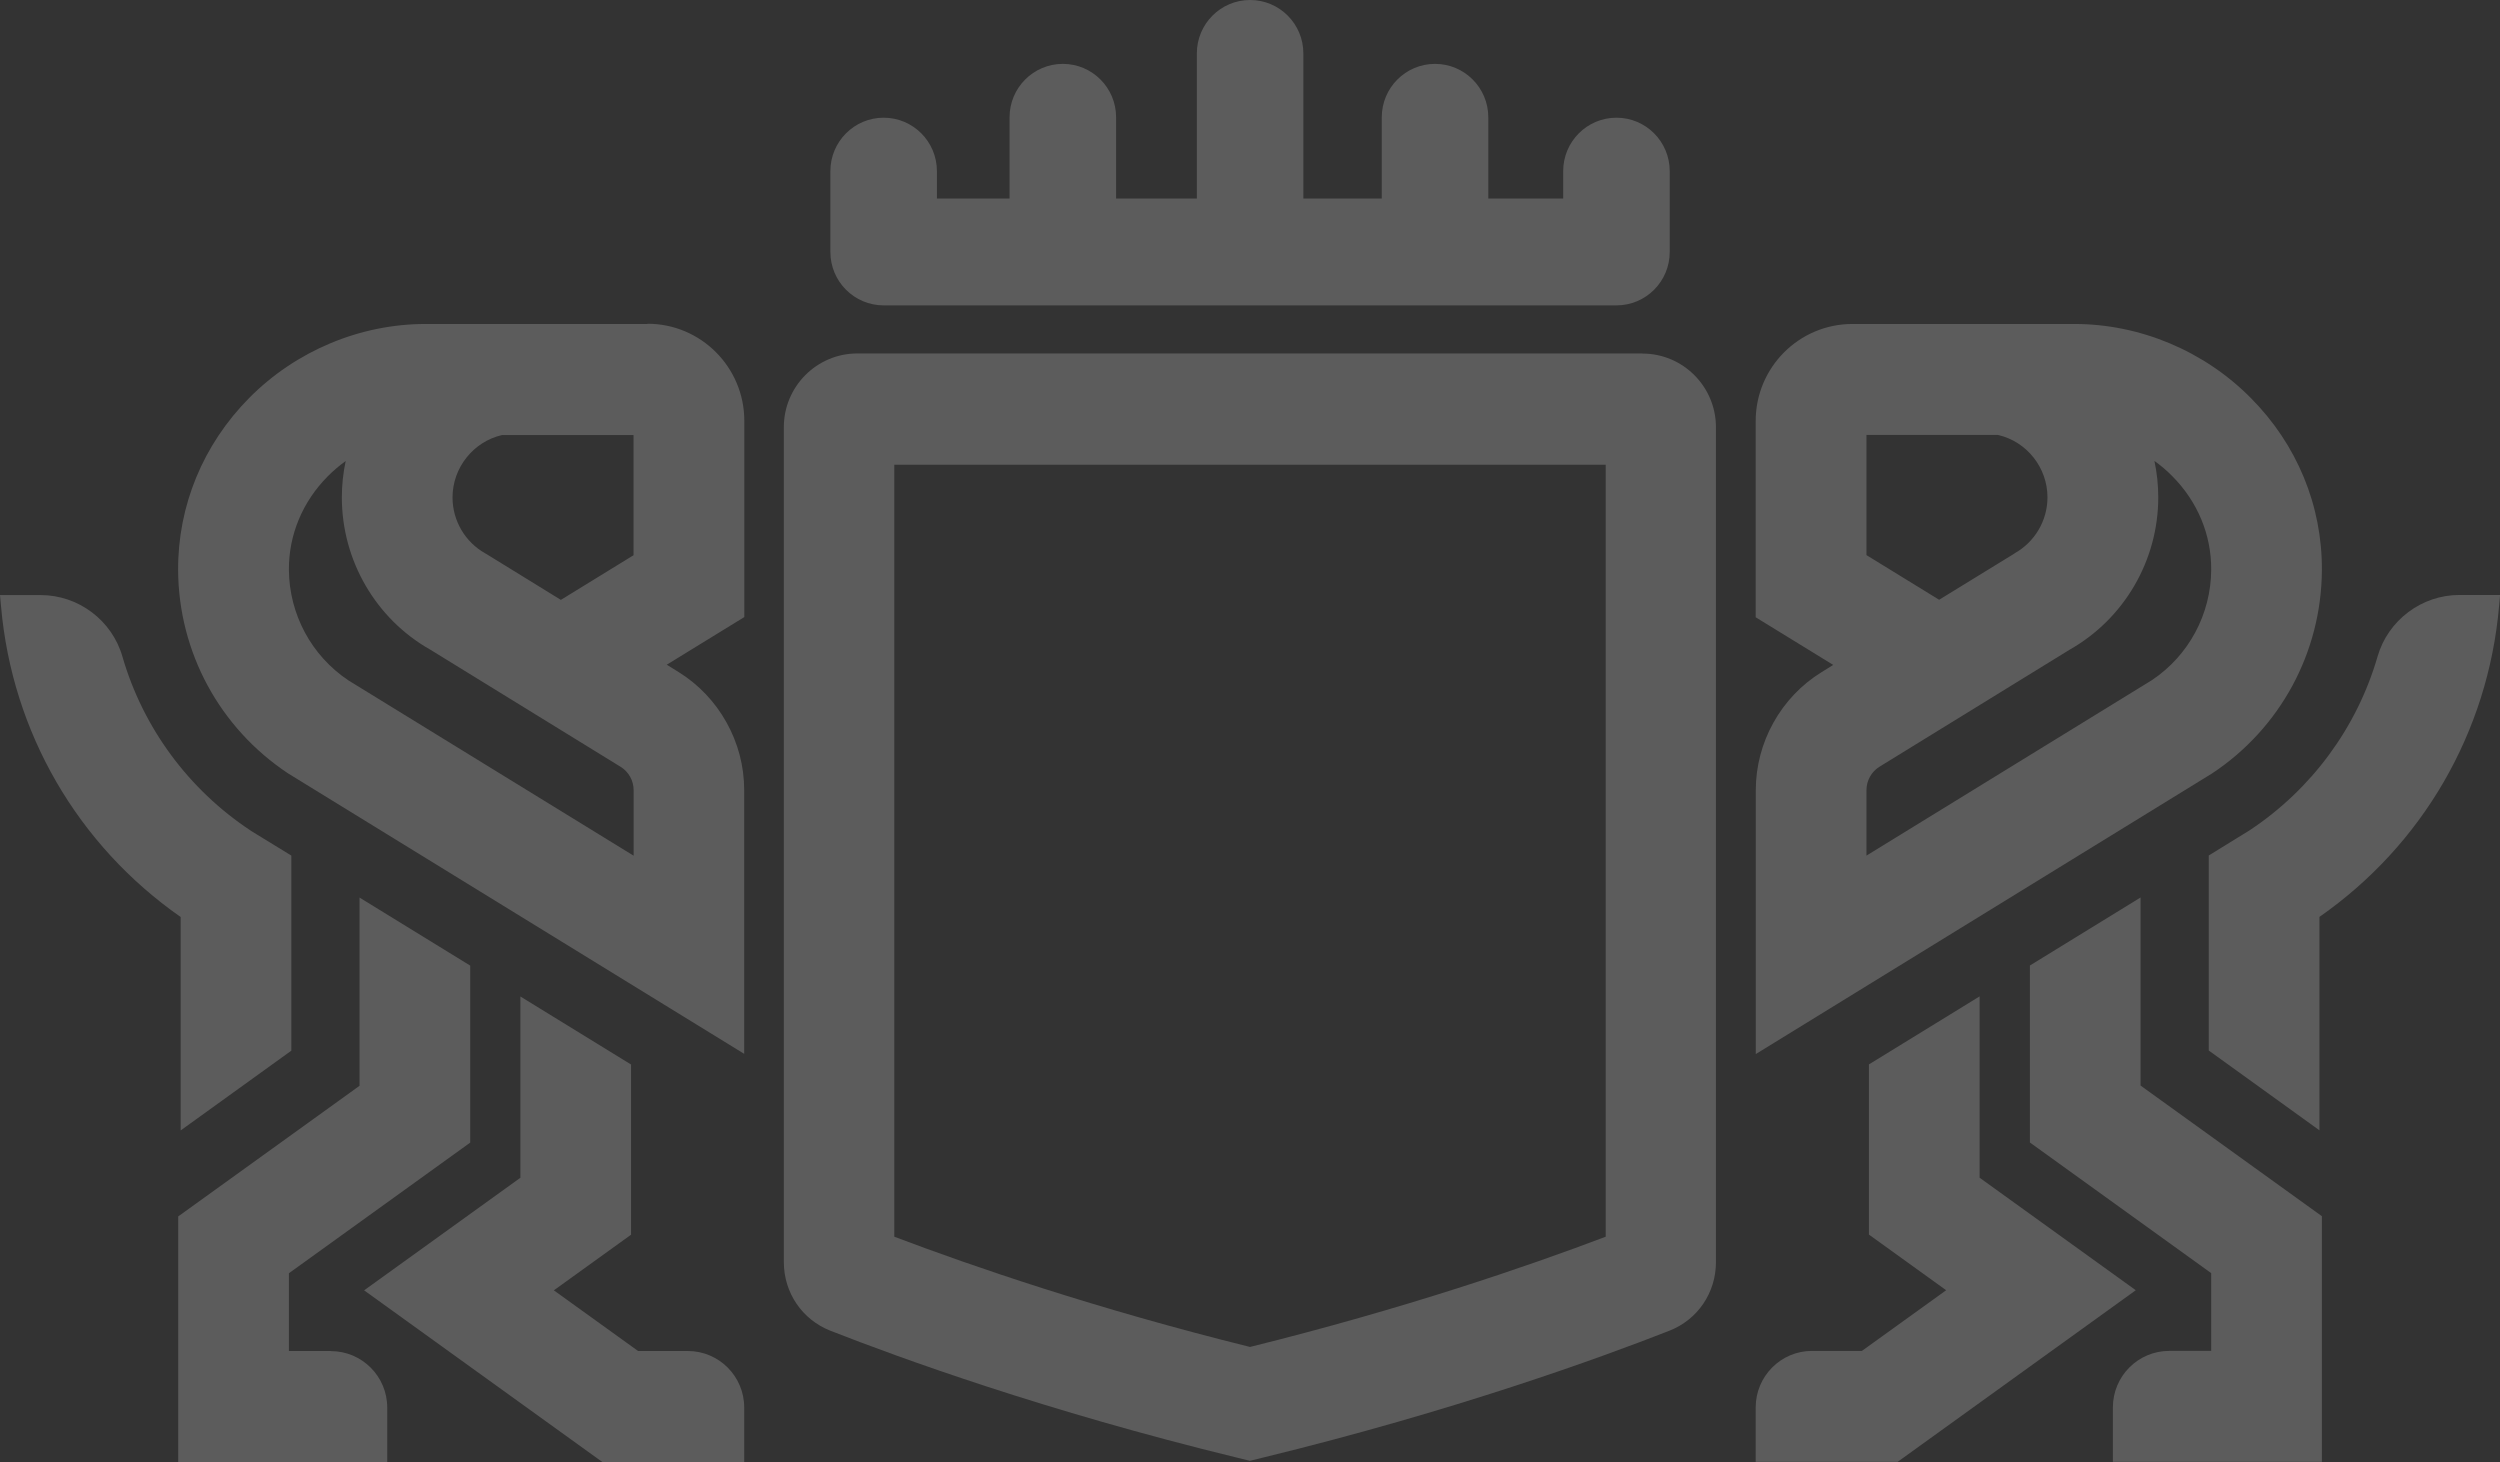 <svg width="171" height="100" viewBox="0 0 171 100" fill="none" xmlns="http://www.w3.org/2000/svg">
<rect x="0" y="0" width="171" height="100" fill="#333333" stroke="none"/>
<g opacity="0.2" clip-path="url(#clip0_750_4325)">
<path d="M44.294 22.16H29.109C24.628 22.16 20.234 24.001 17.05 27.215C13.888 30.408 12.161 34.595 12.183 39.008C12.219 44.612 15.025 49.799 19.71 52.904L50.903 72.083V54.029C50.903 50.763 49.176 47.673 46.408 45.963L45.606 45.466L50.911 42.208V28.779C50.911 25.126 47.945 22.145 44.294 22.145V22.16ZM29.43 44.436L42.451 52.451C42.998 52.787 43.34 53.394 43.34 54.044V58.53L23.834 46.54C21.298 44.845 19.783 42.018 19.761 38.971C19.746 36.589 20.694 34.317 22.42 32.578C22.799 32.198 23.207 31.848 23.645 31.534C23.47 32.352 23.382 33.185 23.382 34.025C23.382 38.336 25.707 42.332 29.43 44.436ZM30.953 34.025C30.953 31.994 32.374 30.211 34.334 29.758H43.333V37.978L38.363 41.032L33.321 37.926L33.197 37.853C31.813 37.079 30.953 35.61 30.953 34.025Z" fill="white"/>
<path d="M47.056 92.409H43.646L37.883 88.259L43.165 84.453V72.814L35.595 68.16V80.558L24.905 88.259L41.198 100H50.904V96.274C50.904 94.141 49.177 92.409 47.049 92.409H47.056Z" fill="white"/>
<path d="M22.632 92.409H19.761V87.09L32.163 78.154V66.048L24.592 61.394V74.268L12.19 83.203V100.007H26.487V96.281C26.487 94.148 24.76 92.416 22.632 92.416V92.409Z" fill="white"/>
<path d="M12.358 77.322L19.929 71.864V58.523L17.211 56.857L17.123 56.798C12.89 53.993 9.779 49.77 8.372 44.904C7.658 42.427 5.356 40.703 2.783 40.703H0L0.073 41.499C0.831 50.084 5.305 57.799 12.358 62.724V77.322Z" fill="white"/>
<path d="M158.817 39.008C158.846 34.595 157.119 30.401 153.949 27.216C150.765 24.001 146.371 22.16 141.89 22.16H126.705C123.054 22.16 120.089 25.133 120.089 28.794V42.222L125.393 45.481L124.592 45.978C121.816 47.688 120.096 50.778 120.096 54.044V72.098L151.304 52.904C155.975 49.814 158.78 44.626 158.817 39.022V39.008ZM137.788 37.861L132.636 41.024L127.667 37.97V29.751H136.666C138.633 30.204 140.047 31.986 140.047 34.018C140.047 35.603 139.187 37.072 137.788 37.853V37.861ZM147.195 46.519L127.667 58.523V54.037C127.667 53.394 128.009 52.78 128.556 52.444L141.555 44.444C145.3 42.325 147.625 38.328 147.625 34.018C147.625 33.177 147.537 32.344 147.362 31.526C147.8 31.84 148.208 32.184 148.586 32.571C150.321 34.317 151.261 36.589 151.246 38.964C151.231 42.011 149.709 44.838 147.195 46.519Z" fill="white"/>
<path d="M135.405 80.551V68.152L127.834 72.806V84.445L133.117 88.252L127.354 92.402H123.943C121.816 92.402 120.089 94.133 120.089 96.267V99.993H129.795L146.087 88.252L135.398 80.551H135.405Z" fill="white"/>
<path d="M146.415 61.387L138.845 66.041V78.147L151.246 87.083V92.401H148.375C146.248 92.401 144.521 94.133 144.521 96.266V99.993H158.817V83.188L146.415 74.253V61.379V61.387Z" fill="white"/>
<path d="M168.217 40.696C165.644 40.696 163.342 42.427 162.628 44.897C161.221 49.763 158.11 53.986 153.877 56.791L151.079 58.515V71.856L158.649 77.314V62.716C165.71 57.792 170.177 50.077 170.934 41.492L171.007 40.696H168.224H168.217Z" fill="white"/>
<path d="M112.351 24.176H58.642C55.866 24.176 53.614 26.441 53.614 29.218V86.33C53.614 88.42 54.867 90.261 56.798 91.021C61.564 92.891 71.503 96.508 84.604 99.701L85.493 99.92L86.382 99.701C99.476 96.508 109.422 92.891 114.187 91.021C116.125 90.261 117.371 88.42 117.371 86.33V29.225C117.371 26.441 115.112 24.184 112.344 24.184L112.351 24.176ZM109.83 31.789V84.591C104.474 86.622 96.044 89.516 85.5 92.131C74.964 89.516 66.526 86.622 61.17 84.591V31.789H109.837H109.83Z" fill="white"/>
<path d="M60.442 20.888H110.566C112.577 20.888 114.209 19.252 114.209 17.235V11.704C114.209 9.688 112.577 8.051 110.566 8.051C108.554 8.051 106.922 9.688 106.922 11.704V13.582H101.8V8.022C101.8 6.006 100.168 4.369 98.157 4.369C96.145 4.369 94.513 6.006 94.513 8.022V13.582H89.15V3.653C89.15 1.637 87.518 0 85.507 0C83.496 0 81.864 1.637 81.864 3.653V13.582H76.341V8.022C76.341 6.006 74.709 4.369 72.698 4.369C70.686 4.369 69.054 6.006 69.054 8.022V13.582H64.085V11.704C64.085 9.688 62.453 8.051 60.442 8.051C58.431 8.051 56.798 9.688 56.798 11.704V17.235C56.798 19.252 58.431 20.888 60.442 20.888Z" fill="white"/>
</g>
<defs>
<clipPath id="clip0_750_4325">
<rect width="171" height="100" fill="white"/>
</clipPath>
</defs>
</svg>
